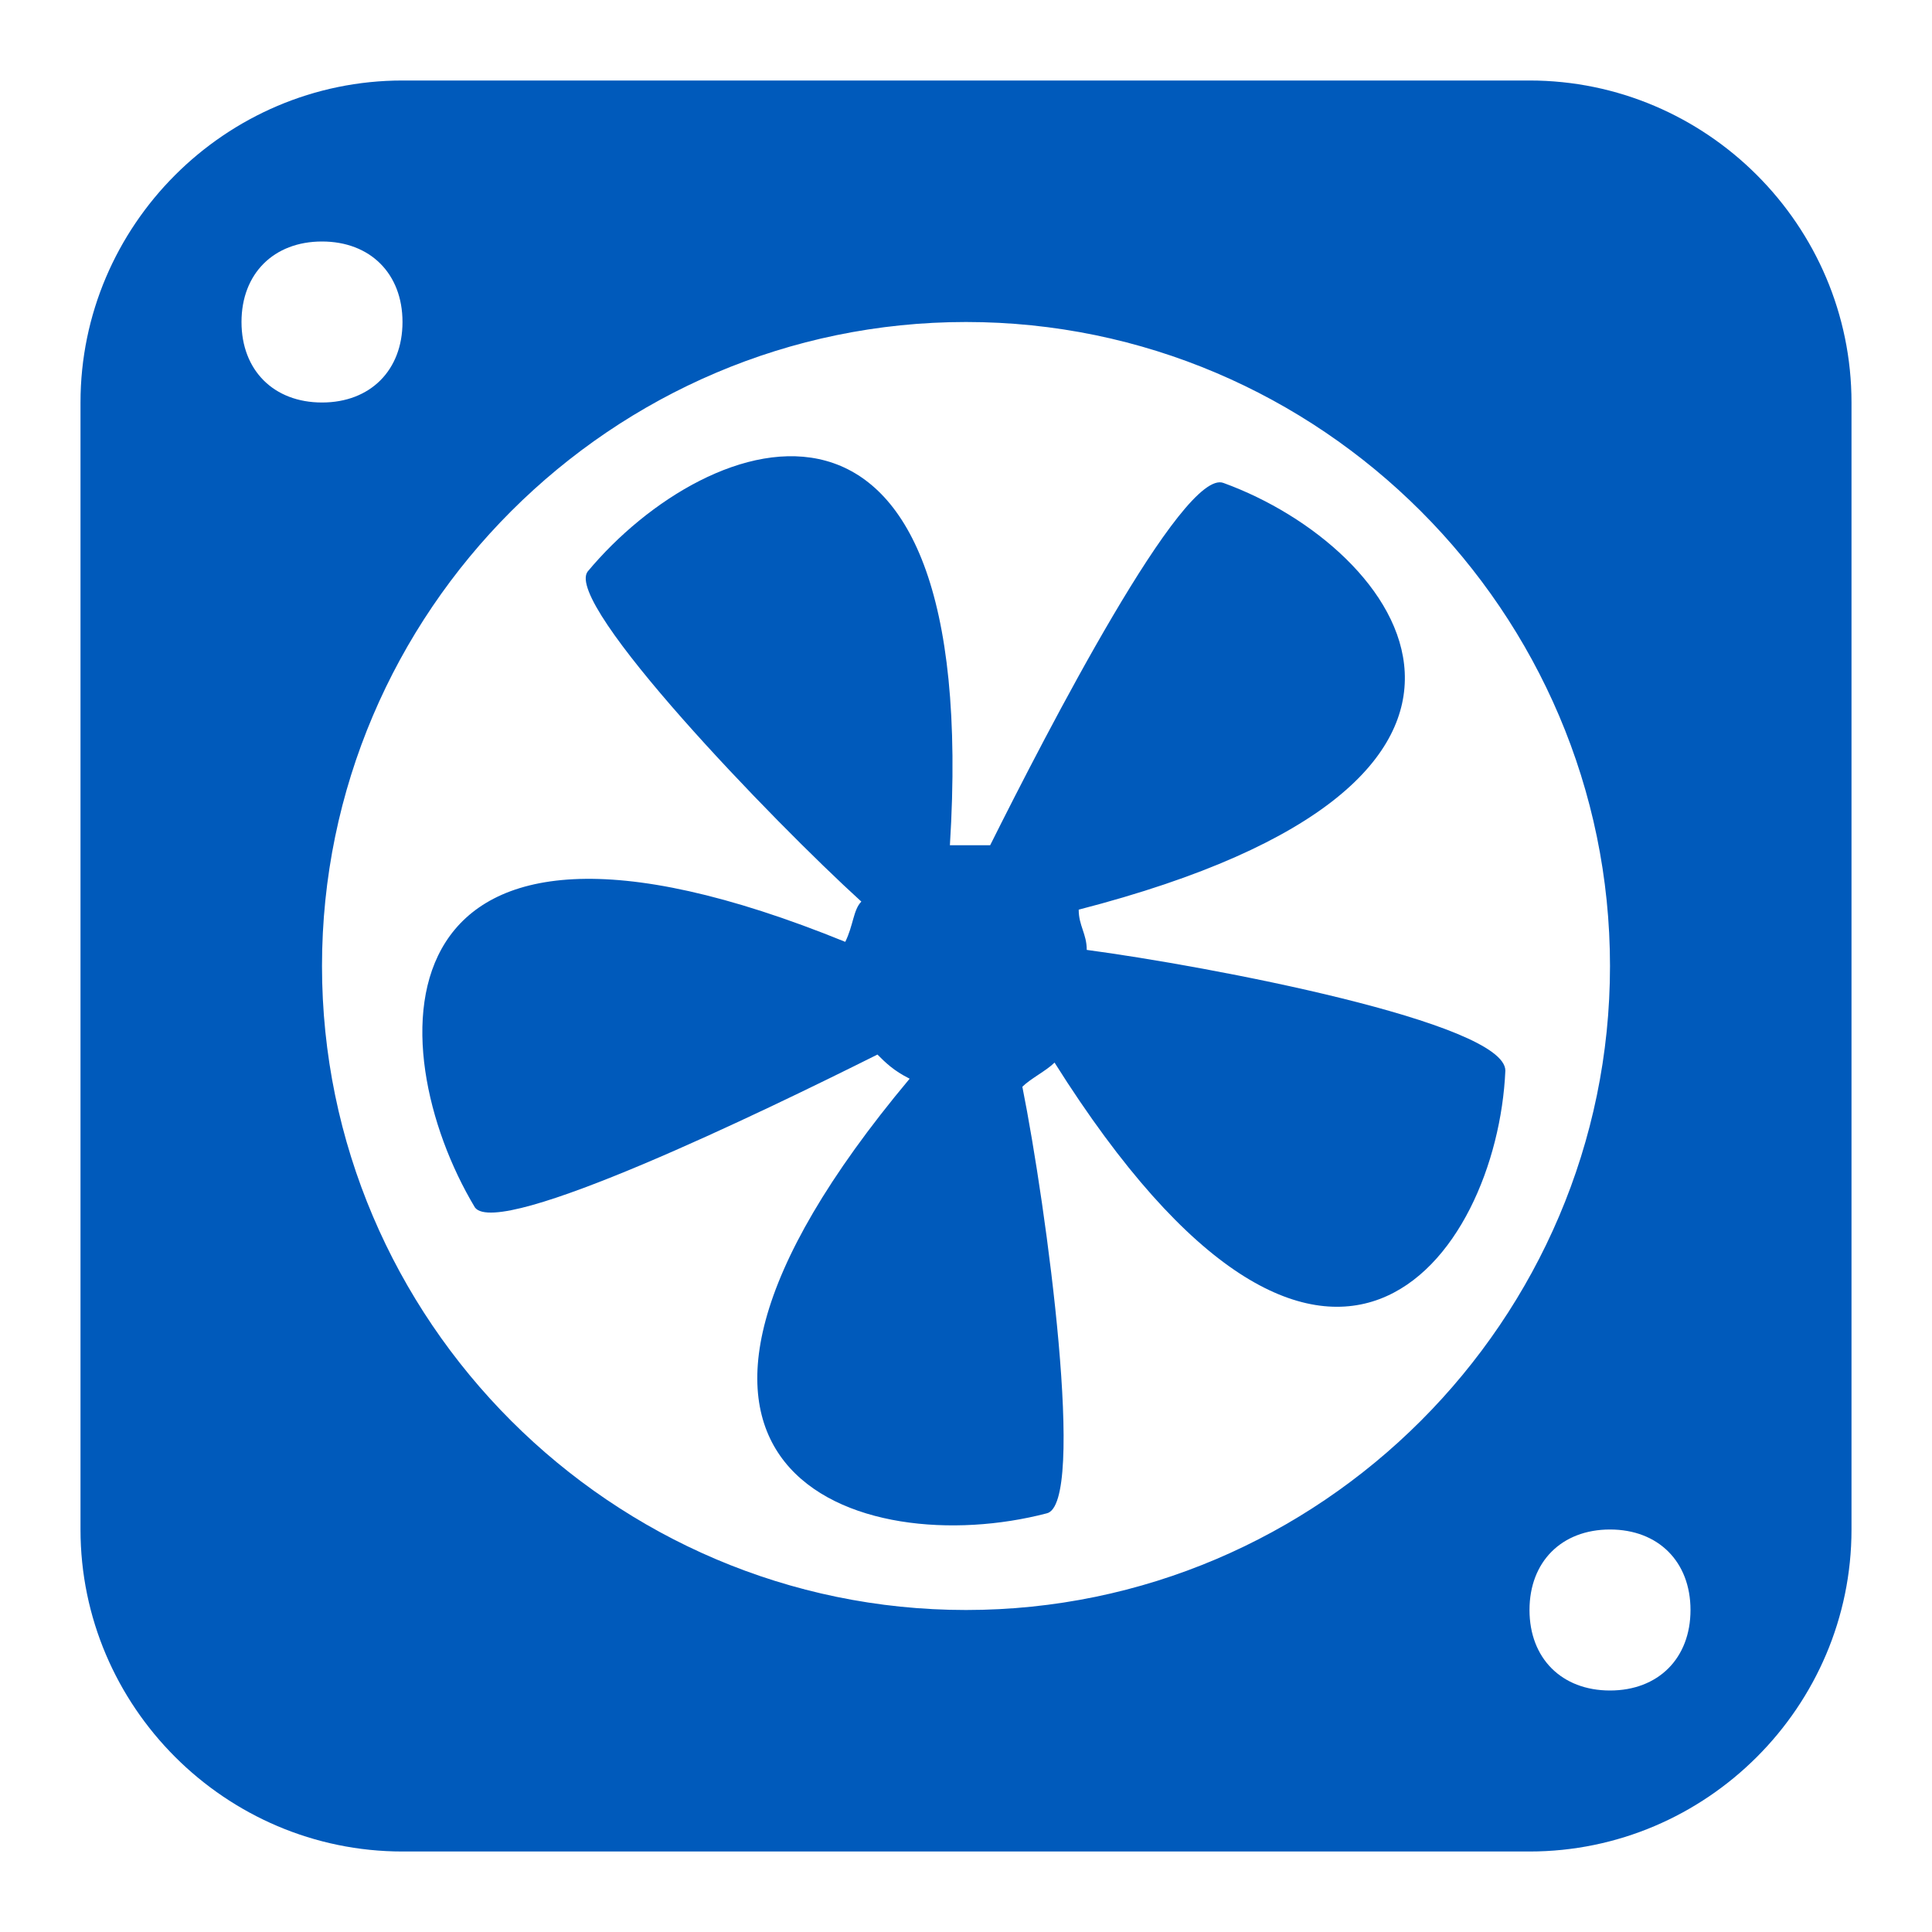 <svg width="24" height="24" viewBox="0 0 24 24" fill="none" xmlns="http://www.w3.org/2000/svg">
<path d="M13.5 11.8C13.5 11.6 13.4 11.5 13.4 11.3C19.6 9.7 17.4 6.8 15.2 6C14.7 5.8 13 9.1 12.3 10.5C12.2 10.5 12.1 10.5 12 10.5C11.9 10.5 11.9 10.5 11.8 10.5C12.2 4.1 8.8 5.3 7.3 7.1C7 7.5 9.6 10.2 10.7 11.2C10.6 11.3 10.6 11.5 10.5 11.7C4.6 9.3 4.7 13 5.9 15C6.2 15.4 9.5 13.8 10.9 13.1C11 13.2 11.1 13.3 11.3 13.4C7.2 18.3 10.7 19.4 13 18.8C13.5 18.7 13 15 12.7 13.5C12.8 13.4 13 13.3 13.1 13.2C16.5 18.6 18.6 15.6 18.7 13.3C18.7 12.7 15 12 13.5 11.8Z" fill="#005ABB"/>
<path d="M19 1H5C2.8 1 1 2.8 1 5V19C1 21.2 2.8 23 5 23H19C21.2 23 23 21.2 23 19V5C23 2.8 21.2 1 19 1ZM3 4C3 3.4 3.4 3 4 3C4.6 3 5 3.4 5 4C5 4.6 4.6 5 4 5C3.4 5 3 4.6 3 4ZM12 20C7.6 20 4 16.4 4 12C4 7.6 7.6 4 12 4C16.4 4 20 7.6 20 12C20 16.4 16.4 20 12 20ZM20 21C19.4 21 19 20.6 19 20C19 19.4 19.4 19 20 19C20.6 19 21 19.4 21 20C21 20.6 20.6 21 20 21Z" fill="#005ABB"/>
</svg>
